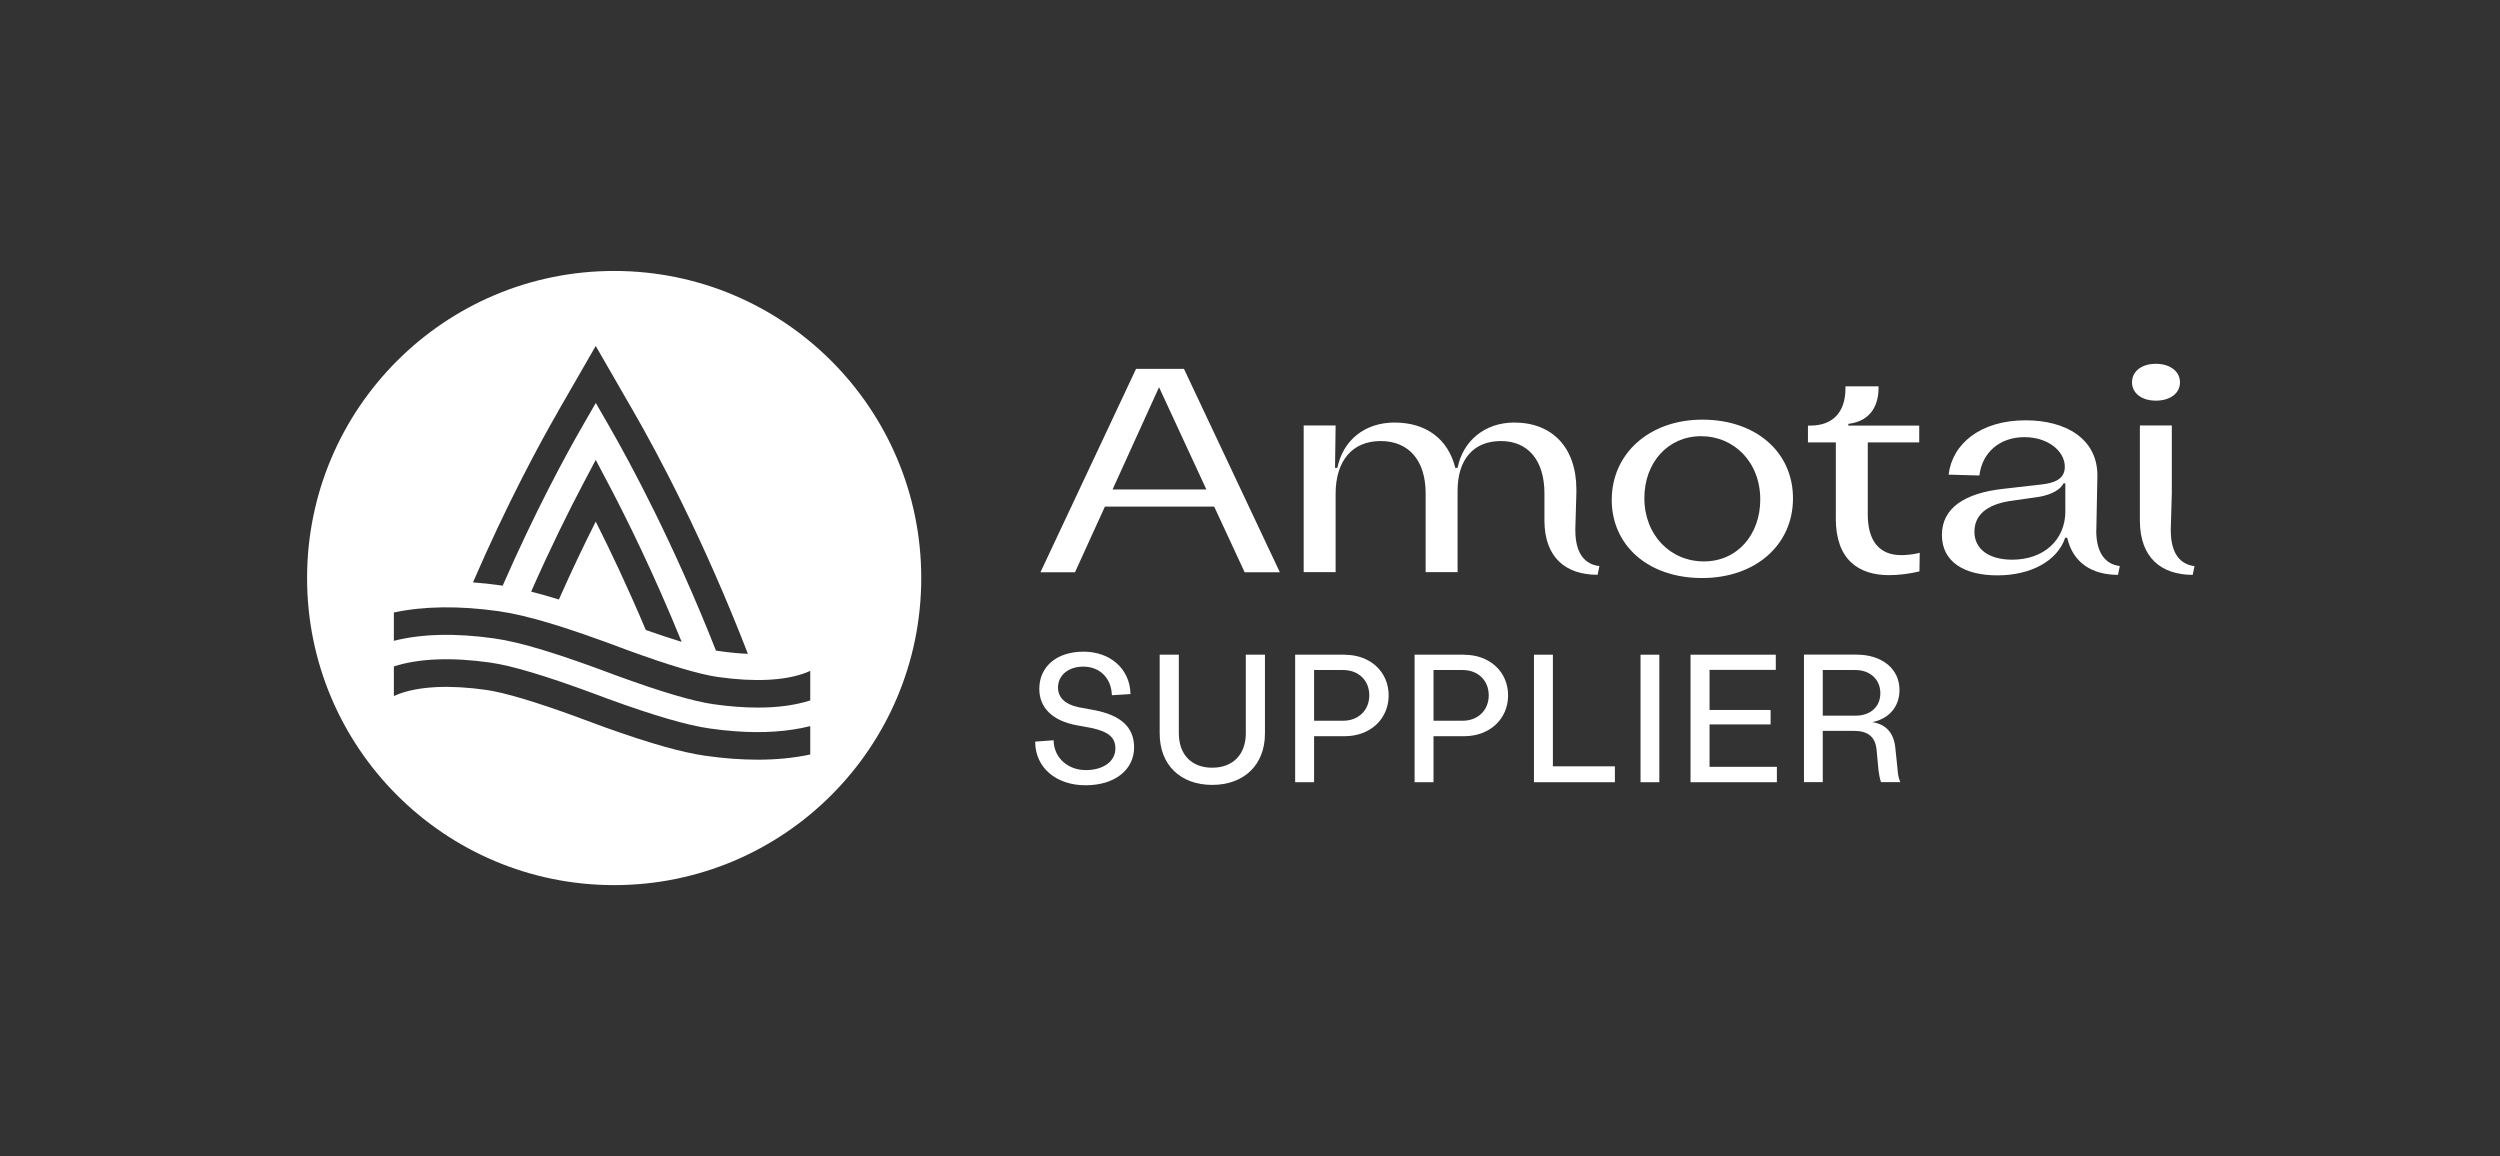 <?xml version="1.0" encoding="UTF-8"?><svg id="VECTOR" xmlns="http://www.w3.org/2000/svg" viewBox="0 0 346 160"><rect x="0" y="0" width="346" height="160" fill="#333333" stroke="none"/><defs><style>.cls-1{fill:#fff;}</style></defs><path class="cls-1" d="M151.44,98.28l-2.27-.42c-1.79-.41-2.74-1.34-2.74-2.7,0-1.71,1.44-2.9,3.5-2.9,2.26,0,3.85,1.56,3.95,3.88v.08s2.58-.16,2.58-.16v-.07c-.1-3.41-2.78-5.8-6.5-5.8s-6.12,2.07-6.12,5.15c0,2.6,1.81,4.39,5.09,5.02l2.27.42c2.25.51,3.17,1.32,3.17,2.8,0,1.79-1.65,3-4.1,3s-4.38-1.67-4.45-4.05v-.08s-2.55.19-2.55.19v.07c.03,3.52,2.89,5.97,6.97,5.97s6.72-2.16,6.72-5.25c0-2.75-1.8-4.44-5.51-5.15Z"/><path class="cls-1" d="M172.42,101.48c0,2.94-1.78,4.77-4.65,4.77s-4.62-1.83-4.62-4.77v-10.87h-2.65v10.92c0,4.31,2.85,7.1,7.27,7.1s7.3-2.79,7.3-7.1v-10.92h-2.65v10.87Z"/><path class="cls-1" d="M186.12,90.61h-6.87v17.65h2.62v-6.37h4.25c3.52,0,6.07-2.38,6.07-5.65s-2.55-5.62-6.07-5.62ZM181.87,92.73h4.02c2.13,0,3.62,1.44,3.62,3.5s-1.49,3.52-3.62,3.52h-4.02v-7.02Z"/><path class="cls-1" d="M202.65,90.61h-6.87v17.65h2.62v-6.37h4.25c3.52,0,6.07-2.38,6.07-5.65s-2.55-5.62-6.07-5.62ZM198.4,92.73h4.02c2.13,0,3.62,1.44,3.62,3.5s-1.49,3.52-3.62,3.52h-4.02v-7.02Z"/><polygon class="cls-1" points="214.92 90.61 212.3 90.61 212.3 108.26 223.5 108.26 223.5 106.06 214.92 106.06 214.92 90.61"/><rect class="cls-1" x="227.05" y="90.61" width="2.6" height="17.65"/><polygon class="cls-1" points="236.6 100.26 245.05 100.26 245.05 98.26 236.6 98.26 236.6 92.71 245.77 92.71 245.77 90.61 233.97 90.61 233.97 108.26 245.92 108.26 245.92 106.13 236.6 106.13 236.6 100.26"/><path class="cls-1" d="M262.96,108.15c-.2-.51-.3-1.02-.34-1.71l-.3-2.87c-.19-2.1-1.26-3.32-3.19-3.63,2.3-.45,3.76-2.14,3.76-4.44,0-2.93-2.4-4.9-5.97-4.9h-7.25v17.65h2.6v-7.1h4.3c1.97,0,2.98.84,3.15,2.63l.27,2.88c.07.56.18,1.11.33,1.54l.02.05h2.66l-.04-.1ZM252.27,92.73h4.52c2.03,0,3.45,1.32,3.45,3.2s-1.35,3.12-3.45,3.12h-4.52v-6.32Z"/><path class="cls-1" d="M85,37.5c-23.47,0-42.5,19.03-42.5,42.5s19.03,42.5,42.5,42.5,42.5-19.03,42.5-42.5-19.03-42.5-42.5-42.5ZM77.23,56.94l5.22-9.06,5.22,9.06c3.35,5.81,9.68,17.62,15.84,33.55-1.22-.05-2.53-.18-3.9-.37-.17-.02-.34-.05-.52-.08-5.84-14.8-11.73-25.76-14.89-31.25l-1.74-3.02-1.74,3.02c-2.49,4.31-6.65,12-11.15,22.27-.11-.02-.21-.03-.32-.05-1.3-.18-2.56-.32-3.79-.41,4.74-10.94,9.17-19.13,11.78-23.66ZM94.34,88.83c-1.46-.44-3.11-.99-4.96-1.64-2.5-5.91-4.9-10.98-6.93-15-1.53,3.03-3.27,6.66-5.1,10.78-1.39-.43-2.67-.79-3.84-1.09,2.7-6.11,5.21-11.16,7.16-14.86l1.78-3.37,1.78,3.37c2.65,5.03,6.33,12.53,10.11,21.81ZM112.14,104.42c-2.23.48-4.66.72-7.27.72-1.13,0-2.29-.05-3.49-.13-1.2-.09-2.46-.23-3.74-.41-3.27-.46-7.71-1.72-13.91-3.94h0s-1.47-.54-1.47-.54c-.46-.17-.94-.35-1.43-.53l-.94-.35c-5.85-2.14-10.1-3.4-12.62-3.76-5.03-.71-9.22-.51-12.11.58-.23.09-.45.18-.65.27v-4.1c3.48-1.11,7.96-1.29,13.34-.53,2.99.42,7.71,1.84,14.42,4.32l1.9.71h0c6.34,2.31,10.94,3.65,14.05,4.09,1.19.17,2.36.3,3.47.38,3.94.3,7.44.05,10.45-.71v3.93ZM112.14,96.94c-2.07.66-4.49.99-7.24.99-1.88,0-3.92-.15-6.1-.46-2.86-.4-7.28-1.71-13.5-3.98-8.07-3.04-13.26-4.62-16.87-5.13-5.4-.76-10.06-.65-13.92.33v-3.92c4.16-.89,9.02-.95,14.5-.18,3.92.55,9.39,2.2,17.73,5.35,5.84,2.14,10.1,3.4,12.64,3.76,5.04.71,9.22.51,12.11-.58.23-.09.45-.18.65-.27v4.1Z"/><path class="cls-1" d="M168.04,70.11h-15.12l-4.14,9.09h-4.78l13.23-28.15h6.63l13.27,28.15h-4.87l-4.22-9.09ZM166.96,67.74l-6.55-14.15-6.43,14.15h12.99Z"/><path class="cls-1" d="M223.07,69.14c0-6.31,5.15-11.06,12.54-11.06s12.54,4.46,12.54,10.9-5.19,11.02-12.59,11.02-12.5-4.46-12.5-10.86ZM243.62,69.14c0-5.19-3.62-8.77-8.2-8.77s-7.84,3.66-7.84,8.56c0,5.15,3.62,8.77,8.24,8.77s7.8-3.7,7.8-8.56Z"/><path class="cls-1" d="M254.08,71.72v-10.49h-3.86v-2.33h.36c3.06,0,4.83-1.85,4.83-5.11v-.32h4.58v.2c0,2.77-1.37,4.66-4.18,4.99v.24h9.81v2.33h-7.12v10.01c0,3.58,1.57,5.59,4.62,5.59.64,0,1.65-.08,2.57-.32l-.04,2.57c-1.29.32-2.85.52-4.18.52-4.3,0-7.4-2.17-7.4-7.88Z"/><path class="cls-1" d="M290.13,73.44l.15-7.63c0-5.15-4.46-7.64-9.93-7.64-6.31,0-10.17,3.3-10.66,7.52l4.26.12c.36-3.14,2.77-5.31,6.23-5.31,3.26,0,5.59,1.93,5.59,4.1,0,1.69-1.41,2.25-3.22,2.45l-5.27.6c-5.43.6-8.52,2.69-8.52,6.39s3.06,5.59,7.68,5.59,8.32-2,9.38-5.21h0s.28,0,.28,0h0c.8,3.49,3.44,5.13,7.03,5.14l.25-1.22c-1.95-.24-3.26-1.75-3.26-4.91ZM285.85,70.71c0,4.1-3.06,6.75-7.36,6.75-3.26,0-5.23-1.49-5.23-3.86s1.77-3.7,4.66-4.22l4.42-.64c1.65-.32,2.81-.97,3.26-1.85h.24v3.82Z"/><path class="cls-1" d="M218.02,73.44l.15-5.24v-.47c0-5.75-3.3-9.25-8.6-9.25-4.14,0-7.12,2.61-7.84,6.27h-.32c-.97-3.94-3.98-6.27-8.4-6.27-4.1,0-7.12,2.41-7.92,6.27h-.32l.08-5.87h-4.42v20.3h4.42v-10.82c0-4.62,2.33-7.32,6.23-7.32s6.23,2.69,6.23,7.24v10.9h4.42v-11.26c0-4.34,2.21-6.88,5.99-6.88s6.03,2.69,6.03,7.24v3.75c0,5.15,2.98,7.52,7.32,7.52.01,0,.03,0,.04,0l.25-1.21c-1.99-.21-3.33-1.72-3.33-4.92Z"/><path class="cls-1" d="M295.07,52.92c0-1.53,1.33-2.57,3.3-2.57s3.34,1.05,3.34,2.57-1.37,2.53-3.34,2.53-3.3-1.05-3.3-2.53ZM300.43,73.44l.15-5.24v-1.07s0-8.25,0-8.25h-4.42v9.41s0,.1,0,.1v3.65c0,5.15,2.97,7.52,7.31,7.52l.25-1.21c-1.96-.23-3.28-1.74-3.28-4.91Z"/></svg>